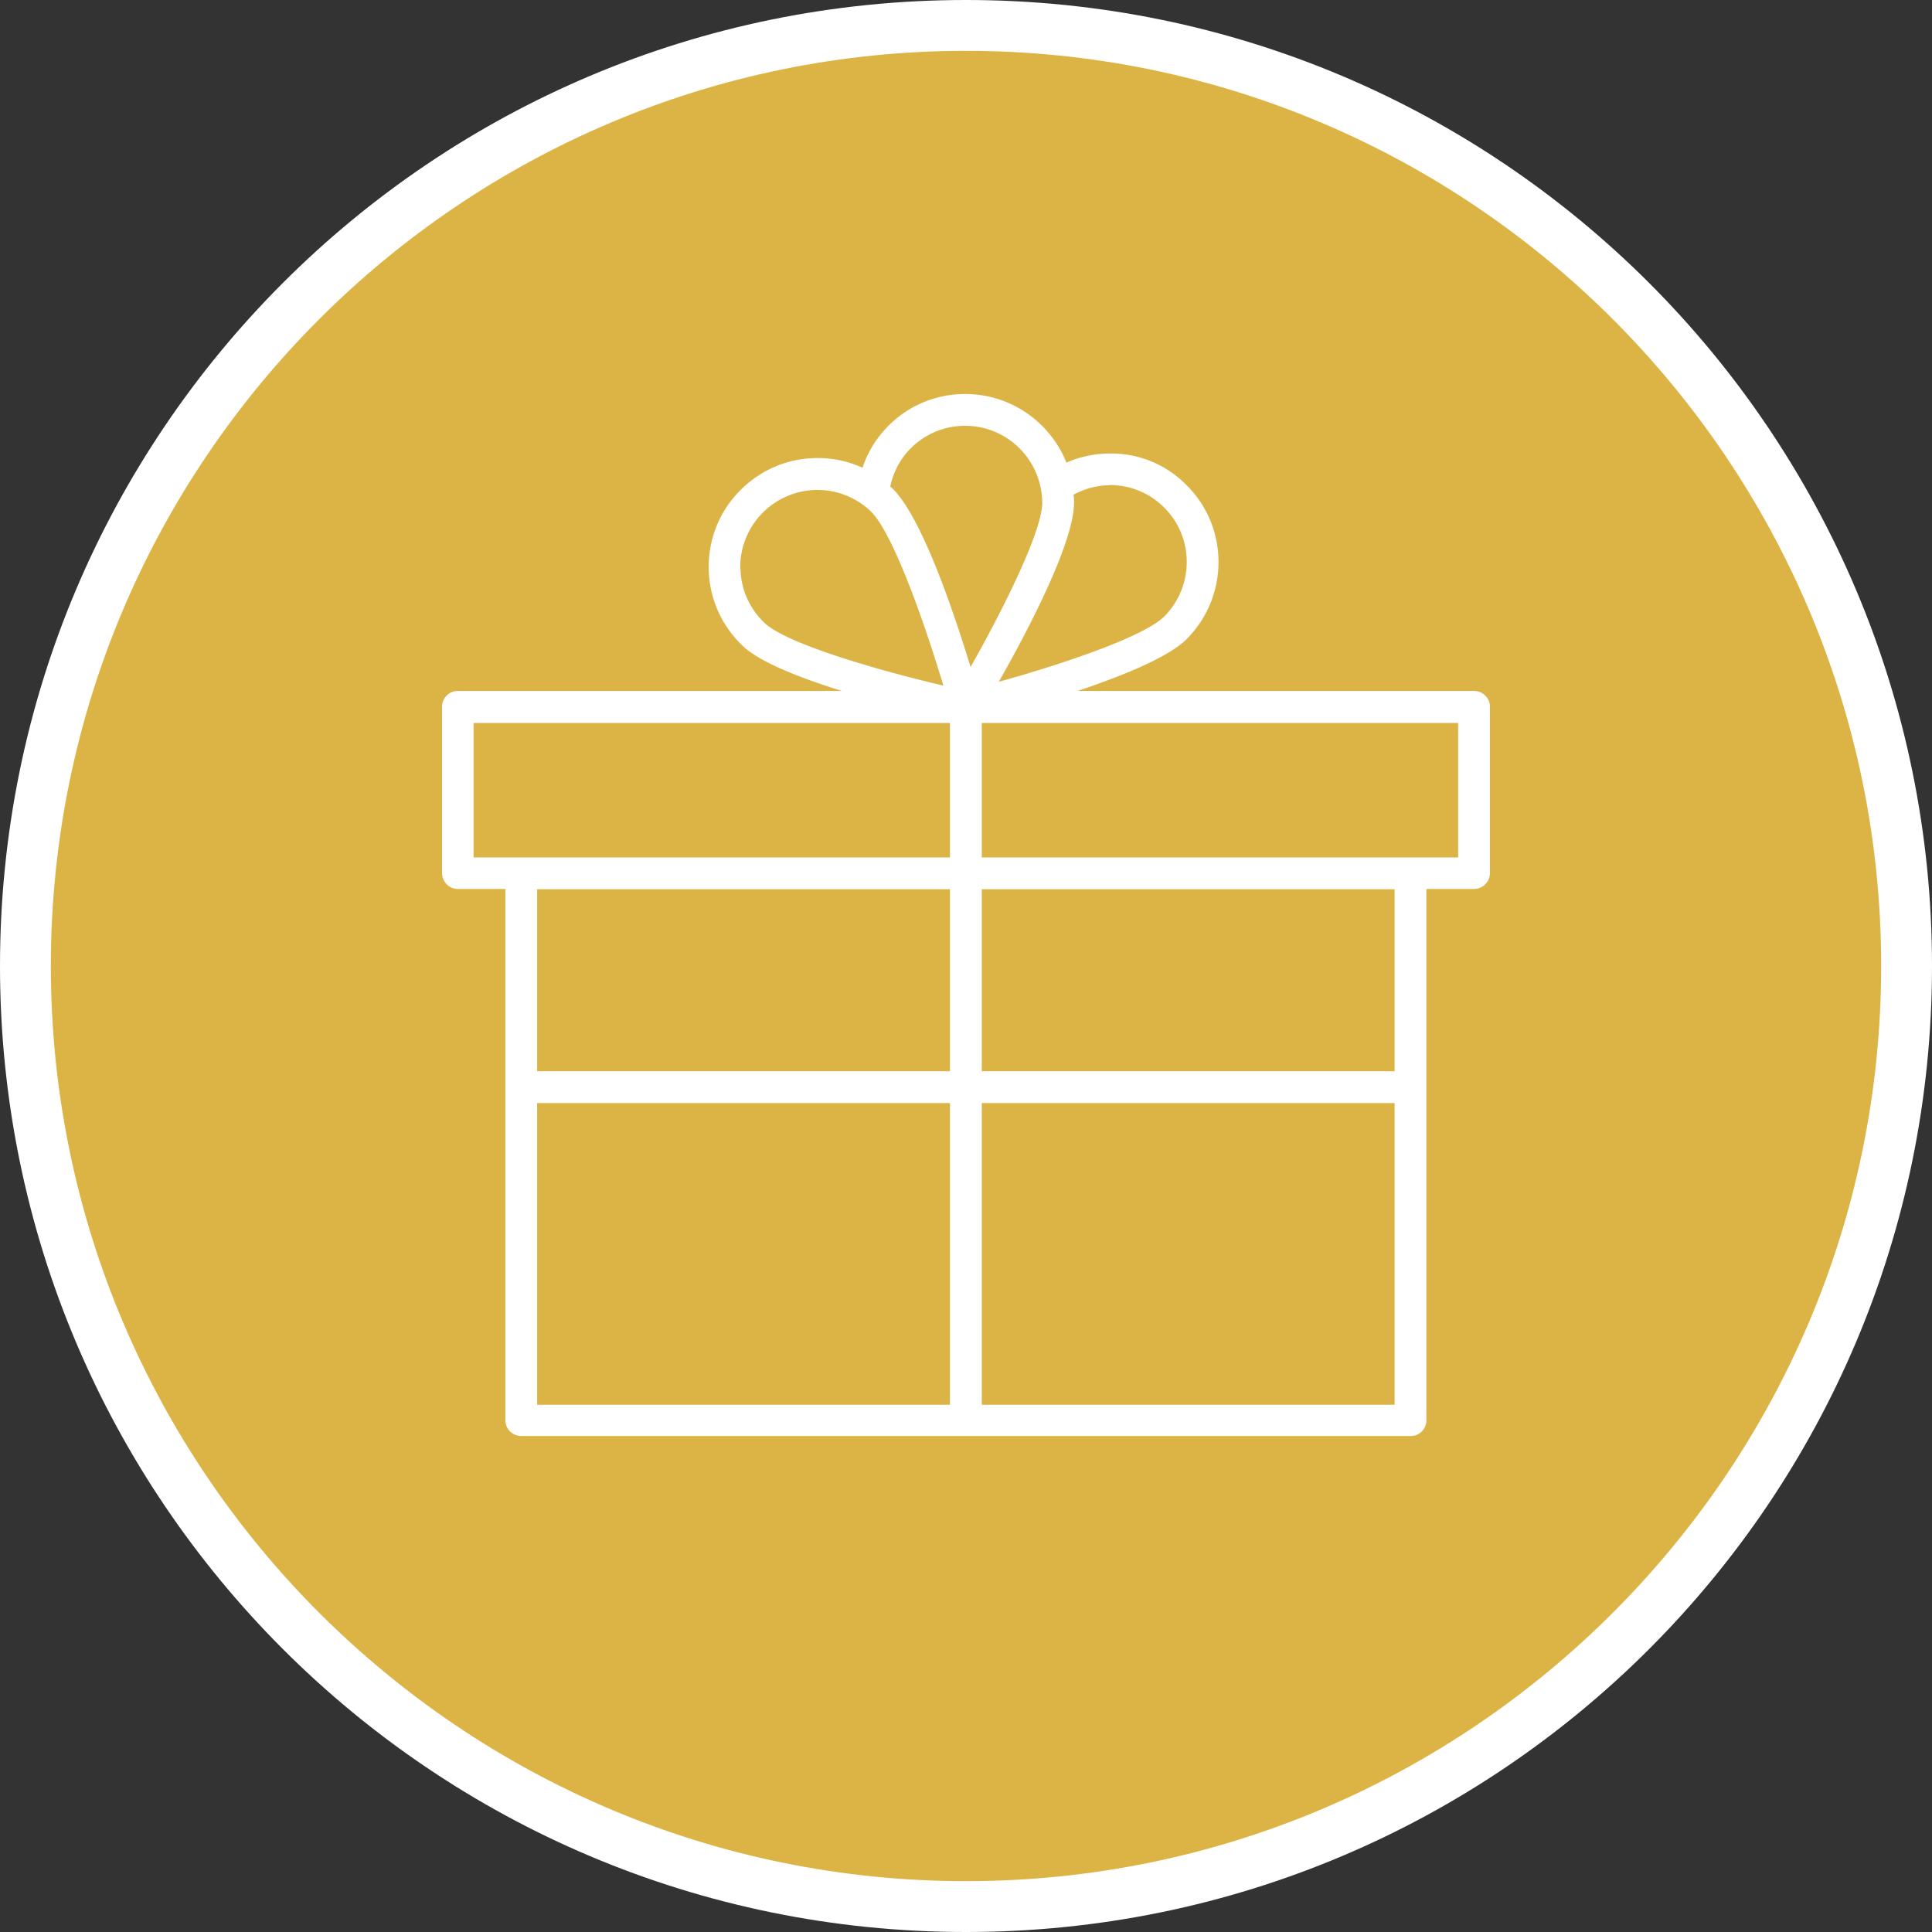 <svg xmlns="http://www.w3.org/2000/svg" viewBox="0 0 76 76"><rect x="0" y="0" width="76" height="76" fill="#333333" stroke="none"/><defs><style>.d{fill:#fff}</style></defs><g id="b"><g id="c"><circle cx="38" cy="38" r="37" fill="#dcb446"/><path class="d" d="M38 2c19.85 0 36 16.15 36 36S57.85 74 38 74 2 57.85 2 38 18.15 2 38 2m0-2C17.01 0 0 17.01 0 38s17.01 38 38 38 38-17.01 38-38S58.99 0 38 0z"/><path class="d" d="M57.99 27.18h-15.6c1.78-.6 3.59-1.33 4.3-2.05 1.66-1.68 1.66-4.39-.02-6.05a4.135 4.135 0 00-3.03-1.24 4.2 4.2 0 00-1.69.36c-.21-.54-.54-1.03-.96-1.45a4.251 4.251 0 00-3.03-1.25c-1.14 0-2.22.45-3.02 1.26-.47.47-.81 1.03-1.01 1.64-.59-.27-1.23-.4-1.89-.38-1.14.03-2.2.51-2.99 1.34-.79.83-1.2 1.92-1.17 3.06.03 1.14.51 2.2 1.34 2.99.67.64 2.26 1.26 3.9 1.77H18.01c-.35 0-.62.28-.62.62v6.54c0 .35.28.63.62.63h1.87v20.9c0 .34.28.62.63.62h34.98c.35 0 .62-.28.62-.62v-20.9h1.87c.35 0 .63-.28.63-.63V27.8c0-.34-.28-.62-.63-.62zm-14.34-8.1c.81 0 1.57.31 2.14.88 1.19 1.18 1.19 3.1.01 4.29-.79.79-3.98 1.87-6.51 2.57 1.11-1.95 2.96-5.46 2.96-7.05 0-.11 0-.21-.02-.31.43-.23.91-.37 1.41-.37zm-7.83-1.44c.57-.57 1.33-.89 2.14-.89s1.56.31 2.14.88c.57.57.89 1.33.9 2.14 0 1.12-1.52 4.17-2.82 6.47-.65-2.13-1.93-5.95-3.1-7.05l-.06-.05c.12-.56.38-1.07.79-1.49zm-6.7 4.75a3.038 3.038 0 015.12-2.29c.86.81 2.1 4.3 2.87 6.87-2.61-.61-6.17-1.65-7.03-2.46-.59-.56-.93-1.31-.95-2.12zm-10.49 6.05h18.74v5.29H18.63v-5.29zm18.74 6.54v7.16H21.13v-7.16h16.24zm-16.24 8.41h16.24v11.87H21.13V43.39zm17.49 11.87V43.39h16.24v11.87H38.62zm16.24-13.12H38.62v-7.16h16.24v7.16zm2.5-8.41H38.62v-5.29h18.74v5.29z"/></g></g></svg>